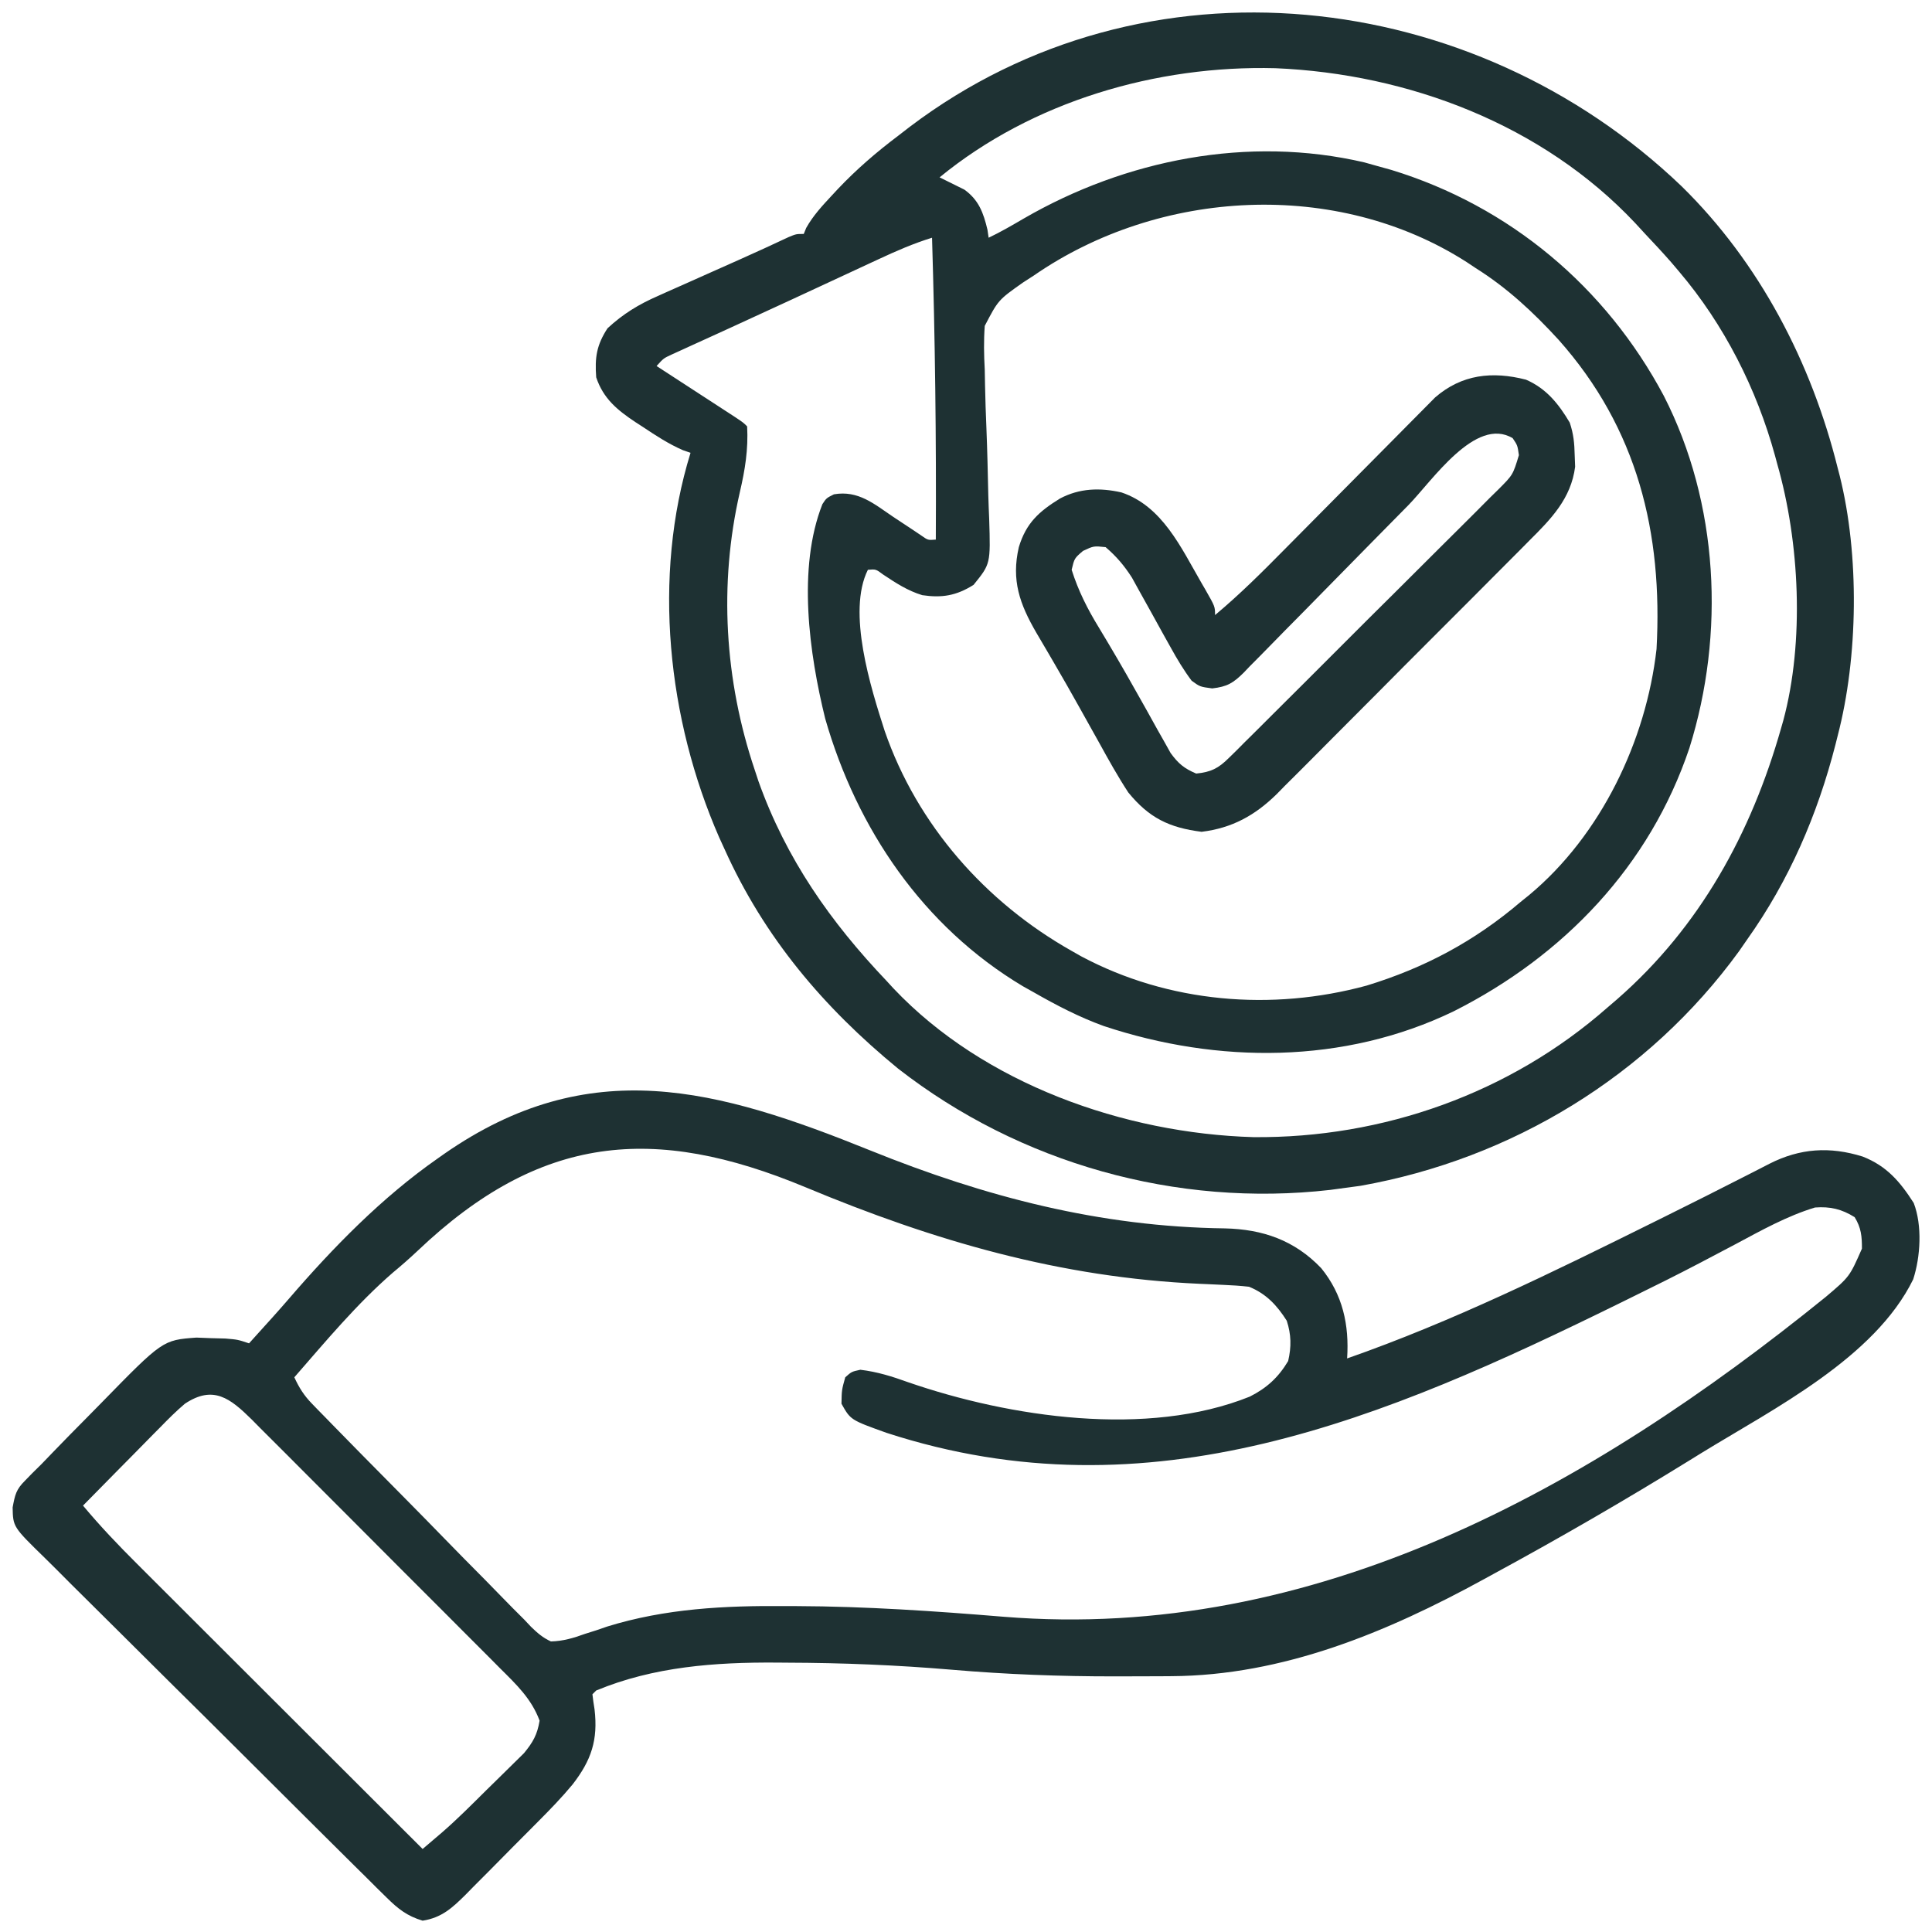 <svg version="1.1" xmlns="http://www.w3.org/2000/svg" width="512px" height="512px" transform="rotate(0) scale(1, 1)">
<path d="M0 0 C20.647 20.252 34.389 46.7 41.334 74.617 C41.512 75.299 41.69 75.981 41.873 76.684 C47.125 97.651 46.792 124.741 41.334 145.617 C41.141 146.389 40.947 147.161 40.748 147.957 C35.983 166.55 28.471 183.961 17.334 199.617 C16.267 201.159 16.267 201.159 15.178 202.731 C-8.825 235.735 -45.025 257.74 -85.104 264.867 C-86.955 265.134 -88.809 265.386 -90.666 265.617 C-91.482 265.728 -92.298 265.839 -93.139 265.953 C-133.876 270.613 -175.382 258.966 -207.666 233.805 C-227.439 217.586 -243.145 199.022 -253.666 175.617 C-254.135 174.593 -254.604 173.568 -255.088 172.512 C-268.753 141.26 -272.832 103.502 -262.666 70.617 C-263.335 70.387 -264.004 70.156 -264.693 69.918 C-268.49 68.257 -271.789 66.101 -275.229 63.805 C-275.888 63.379 -276.547 62.953 -277.227 62.514 C-282.033 59.321 -285.781 56.272 -287.666 50.617 C-288.063 45.36 -287.561 42.056 -284.666 37.617 C-280.531 33.791 -276.418 31.281 -271.248 29.024 C-270.201 28.553 -270.201 28.553 -269.133 28.072 C-266.919 27.078 -264.699 26.098 -262.479 25.117 C-261.009 24.461 -259.539 23.803 -258.07 23.145 C-255.237 21.876 -252.401 20.613 -249.563 19.356 C-245.244 17.438 -240.956 15.453 -236.677 13.448 C-234.666 12.617 -234.666 12.617 -232.666 12.617 C-232.448 12.085 -232.23 11.553 -232.006 11.004 C-230.179 7.751 -227.755 5.145 -225.229 2.43 C-224.692 1.853 -224.156 1.277 -223.603 0.683 C-218.671 -4.525 -213.396 -9.065 -207.666 -13.383 C-206.632 -14.182 -205.598 -14.981 -204.533 -15.804 C-142.075 -63.026 -55.226 -52.908 0 0 Z M-196.666 -2.383 C-194.483 -1.289 -192.298 -0.203 -190.104 0.867 C-186.279 3.613 -185.052 7.004 -183.979 11.492 C-183.875 12.194 -183.772 12.895 -183.666 13.617 C-180.471 12.097 -177.442 10.33 -174.389 8.546 C-147.379 -7.094 -114.901 -13.526 -84.107 -6.351 C-82.972 -6.032 -81.836 -5.712 -80.666 -5.383 C-79.438 -5.042 -78.209 -4.702 -76.943 -4.351 C-45.57 5.252 -20.102 26.668 -4.737 55.523 C9.821 84.001 11.539 118.525 2.049 148.836 C-8.455 180.112 -31.269 203.916 -60.4 218.61 C-89.465 232.669 -122.976 232.56 -153.169 222.522 C-159.654 220.172 -165.689 217.035 -171.666 213.617 C-173.12 212.803 -173.12 212.803 -174.604 211.973 C-201.031 196.186 -218.594 170.293 -226.979 141.055 C-231.223 123.839 -234.4 101.143 -227.721 84.223 C-226.666 82.617 -226.666 82.617 -224.666 81.617 C-218.216 80.496 -214.007 84.177 -208.916 87.617 C-207.215 88.746 -205.512 89.871 -203.807 90.992 C-203.059 91.495 -202.312 91.998 -201.542 92.516 C-199.741 93.786 -199.741 93.786 -197.666 93.617 C-197.527 66.932 -197.86 40.291 -198.666 13.617 C-203.609 15.144 -208.193 17.145 -212.869 19.328 C-213.657 19.693 -214.445 20.058 -215.256 20.433 C-217.811 21.617 -220.364 22.804 -222.916 23.992 C-224.673 24.808 -226.429 25.623 -228.186 26.438 C-230.829 27.664 -233.472 28.89 -236.114 30.117 C-241.385 32.565 -246.664 34.995 -251.951 37.406 C-253.166 37.962 -254.382 38.517 -255.597 39.073 C-257.804 40.081 -260.013 41.086 -262.224 42.088 C-263.191 42.531 -264.158 42.974 -265.154 43.43 C-265.985 43.808 -266.815 44.185 -267.671 44.574 C-269.818 45.571 -269.818 45.571 -271.666 47.617 C-270.975 48.067 -270.283 48.516 -269.571 48.979 C-266.456 51.003 -263.342 53.029 -260.229 55.055 C-259.14 55.762 -258.051 56.469 -256.93 57.198 C-255.895 57.871 -254.861 58.545 -253.795 59.239 C-252.837 59.862 -251.878 60.485 -250.891 61.127 C-248.666 62.617 -248.666 62.617 -247.666 63.617 C-247.342 69.737 -248.217 75.112 -249.604 81.055 C-255.205 105.458 -253.651 130.893 -245.666 154.617 C-245.163 156.141 -245.163 156.141 -244.65 157.696 C-237.317 178.248 -225.584 194.944 -210.666 210.617 C-210.073 211.263 -209.48 211.909 -208.869 212.574 C-184.931 237.876 -147.688 250.976 -113.497 251.971 C-79.172 252.287 -45.47 240.339 -19.666 217.617 C-18.814 216.887 -17.962 216.156 -17.084 215.403 C4.862 196.221 18.439 171.392 26.334 143.617 C26.529 142.937 26.724 142.257 26.925 141.556 C32.56 120.636 31.25 94.248 25.334 73.617 C25.036 72.513 25.036 72.513 24.733 71.387 C19.879 53.687 11.233 36.617 -0.666 22.617 C-1.371 21.786 -2.076 20.955 -2.803 20.098 C-5.038 17.55 -7.336 15.079 -9.666 12.617 C-10.989 11.181 -10.989 11.181 -12.338 9.715 C-36.857 -16.348 -72.378 -29.816 -107.656 -31.308 C-139.155 -32.134 -172.073 -22.546 -196.666 -2.383 Z M-171.666 23.617 C-172.64 24.247 -173.614 24.876 -174.617 25.525 C-181.118 30.12 -181.118 30.12 -184.697 36.977 C-184.985 40.876 -184.914 44.671 -184.697 48.567 C-184.665 49.993 -184.638 51.419 -184.617 52.845 C-184.549 56.576 -184.412 60.3 -184.257 64.028 C-184.019 70 -183.884 75.975 -183.754 81.951 C-183.698 84.026 -183.612 86.097 -183.521 88.171 C-183.155 100.052 -183.155 100.052 -187.666 105.617 C-192.239 108.487 -196.023 109.117 -201.252 108.344 C-205.102 107.185 -208.27 105.109 -211.6 102.895 C-213.545 101.442 -213.545 101.442 -215.666 101.617 C-221.249 112.784 -214.909 132.849 -211.209 144.34 C-202.586 169.267 -184.48 189.738 -161.666 202.617 C-160.417 203.327 -160.417 203.327 -159.143 204.051 C-135.98 216.402 -108.634 218.655 -83.479 211.805 C-68.101 207.1 -54.907 200.058 -42.666 189.617 C-41.543 188.713 -41.543 188.713 -40.396 187.789 C-21.386 171.941 -9.43 146.934 -6.666 122.617 C-4.978 91.807 -11.726 64.126 -32.666 40.617 C-39.376 33.313 -46.226 26.911 -54.666 21.617 C-55.43 21.108 -56.195 20.599 -56.982 20.074 C-91.416 -1.993 -138.375 0.608 -171.666 23.617 Z " fill="#1e3133" transform="translate(445.666,49.383)"/>
<path d="M0 0 C30.467 12.298 60.845 20.213 93.929 20.637 C103.972 20.872 112.377 23.778 119.447 31.165 C125.176 38.207 126.904 46.223 126.322 55.103 C154.245 45.334 180.859 32.222 207.322 19.103 C208.388 18.575 209.454 18.046 210.552 17.502 C217.688 13.96 224.81 10.392 231.9 6.759 C232.635 6.385 233.371 6.01 234.129 5.625 C235.494 4.93 236.856 4.23 238.215 3.524 C246.358 -0.613 254.248 -1.11 262.947 1.603 C269.34 4.114 272.847 8.24 276.478 13.907 C278.77 19.872 278.285 28.123 276.341 34.134 C266.145 54.965 239.408 68.389 220.322 80.103 C219.287 80.742 218.253 81.382 217.188 82.041 C200.161 92.564 182.915 102.552 165.322 112.103 C164.426 112.594 163.53 113.085 162.607 113.591 C136.959 127.639 109.387 139.154 79.7 139.306 C78.781 139.313 77.861 139.319 76.913 139.326 C73.903 139.344 70.894 139.35 67.884 139.353 C66.843 139.355 65.801 139.357 64.728 139.36 C50.291 139.372 36.016 138.837 21.634 137.603 C7.036 136.362 -7.464 135.769 -22.116 135.728 C-23.023 135.72 -23.93 135.713 -24.865 135.705 C-41.16 135.593 -57.452 136.784 -72.678 143.103 C-73.008 143.433 -73.338 143.763 -73.678 144.103 C-73.532 145.441 -73.335 146.774 -73.116 148.103 C-72.163 156.231 -73.984 161.613 -78.937 167.999 C-81.796 171.453 -84.89 174.64 -88.053 177.814 C-88.741 178.508 -89.429 179.202 -90.137 179.917 C-91.58 181.37 -93.025 182.821 -94.473 184.268 C-96.683 186.482 -98.876 188.712 -101.069 190.943 C-102.48 192.359 -103.891 193.774 -105.303 195.189 C-105.954 195.853 -106.604 196.518 -107.274 197.202 C-110.793 200.687 -113.603 203.315 -118.678 204.103 C-122.766 202.881 -125.182 200.983 -128.19 198.006 C-129.064 197.148 -129.937 196.29 -130.837 195.406 C-131.792 194.454 -132.747 193.501 -133.701 192.548 C-134.716 191.545 -135.732 190.543 -136.748 189.541 C-139.501 186.823 -142.244 184.096 -144.984 181.365 C-146.697 179.658 -148.412 177.954 -150.128 176.25 C-156.114 170.303 -162.092 164.348 -168.062 158.385 C-173.625 152.83 -179.209 147.295 -184.802 141.77 C-189.606 137.023 -194.394 132.26 -199.171 127.485 C-202.024 124.634 -204.882 121.791 -207.756 118.963 C-210.459 116.303 -213.142 113.624 -215.811 110.93 C-216.792 109.946 -217.78 108.969 -218.776 107.999 C-227.228 99.753 -227.228 99.753 -227.33 94.584 C-226.699 91.215 -226.418 89.849 -224.046 87.49 C-223.405 86.83 -222.764 86.17 -222.103 85.491 C-221.303 84.703 -220.503 83.915 -219.678 83.103 C-218.657 82.048 -217.638 80.99 -216.621 79.929 C-213.669 76.862 -210.682 73.831 -207.682 70.811 C-206.429 69.546 -205.18 68.277 -203.936 67.003 C-187.559 50.241 -187.559 50.241 -178.624 49.579 C-176.733 49.653 -176.733 49.653 -174.803 49.728 C-173.527 49.761 -172.251 49.795 -170.936 49.829 C-167.678 50.103 -167.678 50.103 -164.678 51.103 C-163.324 49.603 -161.97 48.103 -160.616 46.603 C-159.862 45.767 -159.108 44.932 -158.331 44.072 C-156.924 42.497 -155.521 40.919 -154.144 39.319 C-142.379 25.659 -129.491 12.459 -114.678 2.103 C-114.115 1.706 -113.552 1.308 -112.971 0.899 C-74.416 -25.93 -40.536 -16.372 0 0 Z M-119.987 26.564 C-122.126 28.582 -124.291 30.479 -126.553 32.353 C-136.091 40.613 -144.394 50.609 -152.678 60.103 C-151.414 62.858 -150.106 64.934 -147.993 67.103 C-147.175 67.948 -147.175 67.948 -146.341 68.811 C-145.745 69.417 -145.15 70.023 -144.536 70.647 C-143.906 71.295 -143.277 71.942 -142.628 72.609 C-140.546 74.746 -138.455 76.875 -136.362 79.001 C-135.647 79.728 -134.932 80.455 -134.195 81.204 C-130.411 85.047 -126.62 88.882 -122.824 92.713 C-119.682 95.885 -116.557 99.073 -113.446 102.275 C-109.688 106.143 -105.903 109.983 -102.098 113.804 C-100.653 115.265 -99.218 116.734 -97.792 118.214 C-95.795 120.281 -93.767 122.31 -91.727 124.335 C-91.145 124.953 -90.564 125.571 -89.964 126.208 C-88.238 127.879 -86.863 129.094 -84.678 130.103 C-81.449 130.018 -78.698 129.201 -75.678 128.103 C-74.67 127.784 -73.662 127.466 -72.624 127.138 C-71.228 126.656 -71.228 126.656 -69.803 126.165 C-54.344 121.374 -38.635 120.596 -22.553 120.728 C-21.111 120.732 -21.111 120.732 -19.64 120.737 C-1.23 120.803 17.006 122.054 35.343 123.564 C117.605 130.204 190.267 89.742 253.157 38.806 C259.482 33.45 259.482 33.45 262.755 26.005 C262.762 22.723 262.553 20.479 260.822 17.665 C257.363 15.504 254.336 14.808 250.322 15.103 C242.892 17.351 236.014 21.214 229.197 24.853 C227.15 25.932 225.103 27.01 223.056 28.087 C222.069 28.607 221.082 29.127 220.066 29.663 C213.869 32.914 207.606 36.025 201.322 39.103 C200.021 39.744 200.021 39.744 198.695 40.397 C136.299 71.073 74.12 97.58 4.236 74.81 C-5.276 71.398 -5.276 71.398 -7.678 67.103 C-7.616 63.478 -7.616 63.478 -6.678 60.103 C-4.991 58.603 -4.991 58.603 -2.678 58.103 C1.813 58.637 5.766 59.881 10.009 61.415 C36.986 70.728 73.396 76.126 100.509 65.228 C105.002 62.973 108.114 60.133 110.697 55.79 C111.574 52.015 111.52 48.761 110.322 45.103 C107.716 40.999 104.861 37.944 100.322 36.103 C98.074 35.851 95.815 35.7 93.556 35.611 C92.189 35.548 90.822 35.484 89.456 35.42 C88.741 35.389 88.026 35.359 87.289 35.327 C50.233 33.669 16.909 23.976 -17.221 9.73 C-57.434 -7.011 -87.544 -4.269 -119.987 26.564 Z M-181.678 67.103 C-183.973 69.049 -186.073 71.147 -188.171 73.302 C-188.761 73.897 -189.352 74.492 -189.961 75.105 C-191.832 76.993 -193.693 78.892 -195.553 80.79 C-196.826 82.078 -198.1 83.365 -199.374 84.652 C-202.483 87.794 -205.583 90.946 -208.678 94.103 C-204.134 99.552 -199.314 104.605 -194.286 109.608 C-193.466 110.429 -192.646 111.249 -191.801 112.094 C-189.109 114.786 -186.413 117.474 -183.718 120.161 C-181.843 122.034 -179.968 123.908 -178.093 125.781 C-173.676 130.196 -169.255 134.608 -164.834 139.019 C-159.797 144.045 -154.763 149.074 -149.729 154.103 C-139.382 164.439 -129.031 174.772 -118.678 185.103 C-117.569 184.158 -116.461 183.212 -115.352 182.266 C-114.735 181.739 -114.118 181.212 -113.481 180.67 C-109.438 177.155 -105.663 173.352 -101.861 169.58 C-100.86 168.591 -99.854 167.606 -98.844 166.625 C-97.366 165.19 -95.902 163.742 -94.44 162.29 C-93.574 161.438 -92.707 160.586 -91.814 159.708 C-89.418 156.785 -88.308 154.835 -87.678 151.103 C-89.84 145.27 -93.856 141.494 -98.176 137.201 C-98.937 136.433 -99.698 135.665 -100.483 134.874 C-102.995 132.343 -105.518 129.824 -108.042 127.306 C-109.795 125.548 -111.547 123.791 -113.299 122.032 C-116.97 118.352 -120.647 114.678 -124.328 111.008 C-129.044 106.303 -133.744 101.582 -138.44 96.857 C-142.054 93.225 -145.678 89.602 -149.304 85.981 C-151.041 84.244 -152.775 82.504 -154.505 80.761 C-156.925 78.327 -159.357 75.905 -161.793 73.487 C-162.505 72.764 -163.218 72.042 -163.952 71.298 C-169.697 65.637 -174.157 62.108 -181.678 67.103 Z " fill="#1e3133" transform="translate(230.678,304.897)"/>
<path d="M0 0 C5.38 2.333 8.64 6.408 11.59 11.379 C12.622 14.474 12.823 16.817 12.902 20.066 C12.958 21.557 12.958 21.557 13.016 23.078 C11.927 31.519 6.645 36.913 0.859 42.659 C0.084 43.444 -0.69 44.229 -1.488 45.037 C-4.038 47.615 -6.602 50.177 -9.168 52.738 C-10.955 54.533 -12.741 56.328 -14.527 58.123 C-18.268 61.879 -22.016 65.627 -25.77 69.37 C-30.093 73.681 -34.397 78.01 -38.693 82.348 C-42.846 86.54 -47.015 90.715 -51.19 94.884 C-52.956 96.651 -54.718 98.423 -56.474 100.2 C-58.936 102.686 -61.417 105.153 -63.903 107.616 C-64.618 108.347 -65.333 109.077 -66.07 109.83 C-71.843 115.485 -77.881 118.823 -85.973 119.816 C-94.577 118.721 -99.905 116.132 -105.41 109.379 C-108.19 105.124 -110.65 100.705 -113.098 96.254 C-113.794 95.006 -114.491 93.759 -115.19 92.513 C-116.247 90.625 -117.304 88.736 -118.355 86.845 C-120.543 82.91 -122.775 79.004 -125.047 75.117 C-125.872 73.701 -125.872 73.701 -126.714 72.256 C-127.731 70.515 -128.753 68.776 -129.78 67.041 C-134.182 59.443 -136.439 53.162 -134.41 44.379 C-132.478 38.001 -129.123 34.968 -123.531 31.508 C-118.338 28.744 -112.902 28.588 -107.219 29.875 C-96.38 33.515 -91.433 44.486 -86.035 53.816 C-85.677 54.432 -85.319 55.047 -84.95 55.681 C-82.41 60.138 -82.41 60.138 -82.41 62.379 C-75.878 56.929 -69.9 50.964 -63.932 44.915 C-62.211 43.171 -60.485 41.432 -58.759 39.694 C-53.855 34.757 -48.956 29.816 -44.067 24.865 C-41.063 21.822 -38.05 18.787 -35.034 15.757 C-33.891 14.606 -32.752 13.453 -31.615 12.298 C-30.027 10.683 -28.429 9.077 -26.83 7.474 C-25.926 6.56 -25.021 5.646 -24.09 4.705 C-17.038 -1.416 -8.936 -2.303 0 0 Z M-31.154 33.231 C-34.459 36.605 -37.781 39.962 -41.1 43.322 C-45.305 47.582 -49.505 51.846 -53.687 56.129 C-57.085 59.608 -60.5 63.07 -63.927 66.521 C-65.225 67.834 -66.517 69.155 -67.803 70.481 C-69.598 72.331 -71.413 74.159 -73.235 75.982 C-74.02 76.807 -74.02 76.807 -74.82 77.649 C-77.642 80.425 -79.177 81.352 -83.158 81.816 C-86.41 81.379 -86.41 81.379 -88.615 79.775 C-90.717 76.969 -92.432 74.11 -94.125 71.039 C-94.818 69.799 -95.512 68.559 -96.205 67.318 C-97.278 65.38 -98.348 63.44 -99.417 61.499 C-100.458 59.613 -101.51 57.732 -102.562 55.852 C-103.181 54.73 -103.8 53.609 -104.437 52.453 C-106.483 49.265 -108.535 46.842 -111.41 44.379 C-114.564 44.043 -114.564 44.043 -117.41 45.379 C-119.688 47.342 -119.688 47.342 -120.41 50.379 C-118.643 55.975 -116.214 60.769 -113.16 65.754 C-109.886 71.177 -106.688 76.632 -103.594 82.16 C-102.593 83.936 -101.592 85.711 -100.59 87.486 C-99.611 89.23 -98.644 90.981 -97.677 92.732 C-97.067 93.809 -96.457 94.886 -95.828 95.996 C-95.29 96.961 -94.751 97.927 -94.196 98.921 C-92.155 101.731 -90.605 103.025 -87.41 104.379 C-83.505 104 -81.533 103.003 -78.772 100.262 C-78.092 99.596 -77.412 98.93 -76.711 98.244 C-75.981 97.509 -75.251 96.774 -74.499 96.017 C-73.718 95.246 -72.937 94.475 -72.132 93.681 C-69.552 91.128 -66.986 88.561 -64.422 85.992 C-62.636 84.214 -60.849 82.436 -59.062 80.659 C-55.319 76.93 -51.584 73.195 -47.853 69.453 C-43.543 65.131 -39.214 60.827 -34.876 56.531 C-30.701 52.395 -26.542 48.243 -22.39 44.084 C-20.622 42.317 -18.85 40.555 -17.073 38.798 C-14.592 36.342 -12.131 33.868 -9.675 31.388 C-8.934 30.663 -8.194 29.938 -7.432 29.191 C-3.469 25.234 -3.469 25.234 -1.886 19.996 C-2.253 17.403 -2.253 17.403 -3.535 15.504 C-13.362 9.608 -24.907 26.844 -31.154 33.231 Z " fill="#1e3133" transform="translate(404.41,100.621)"/>
</svg>